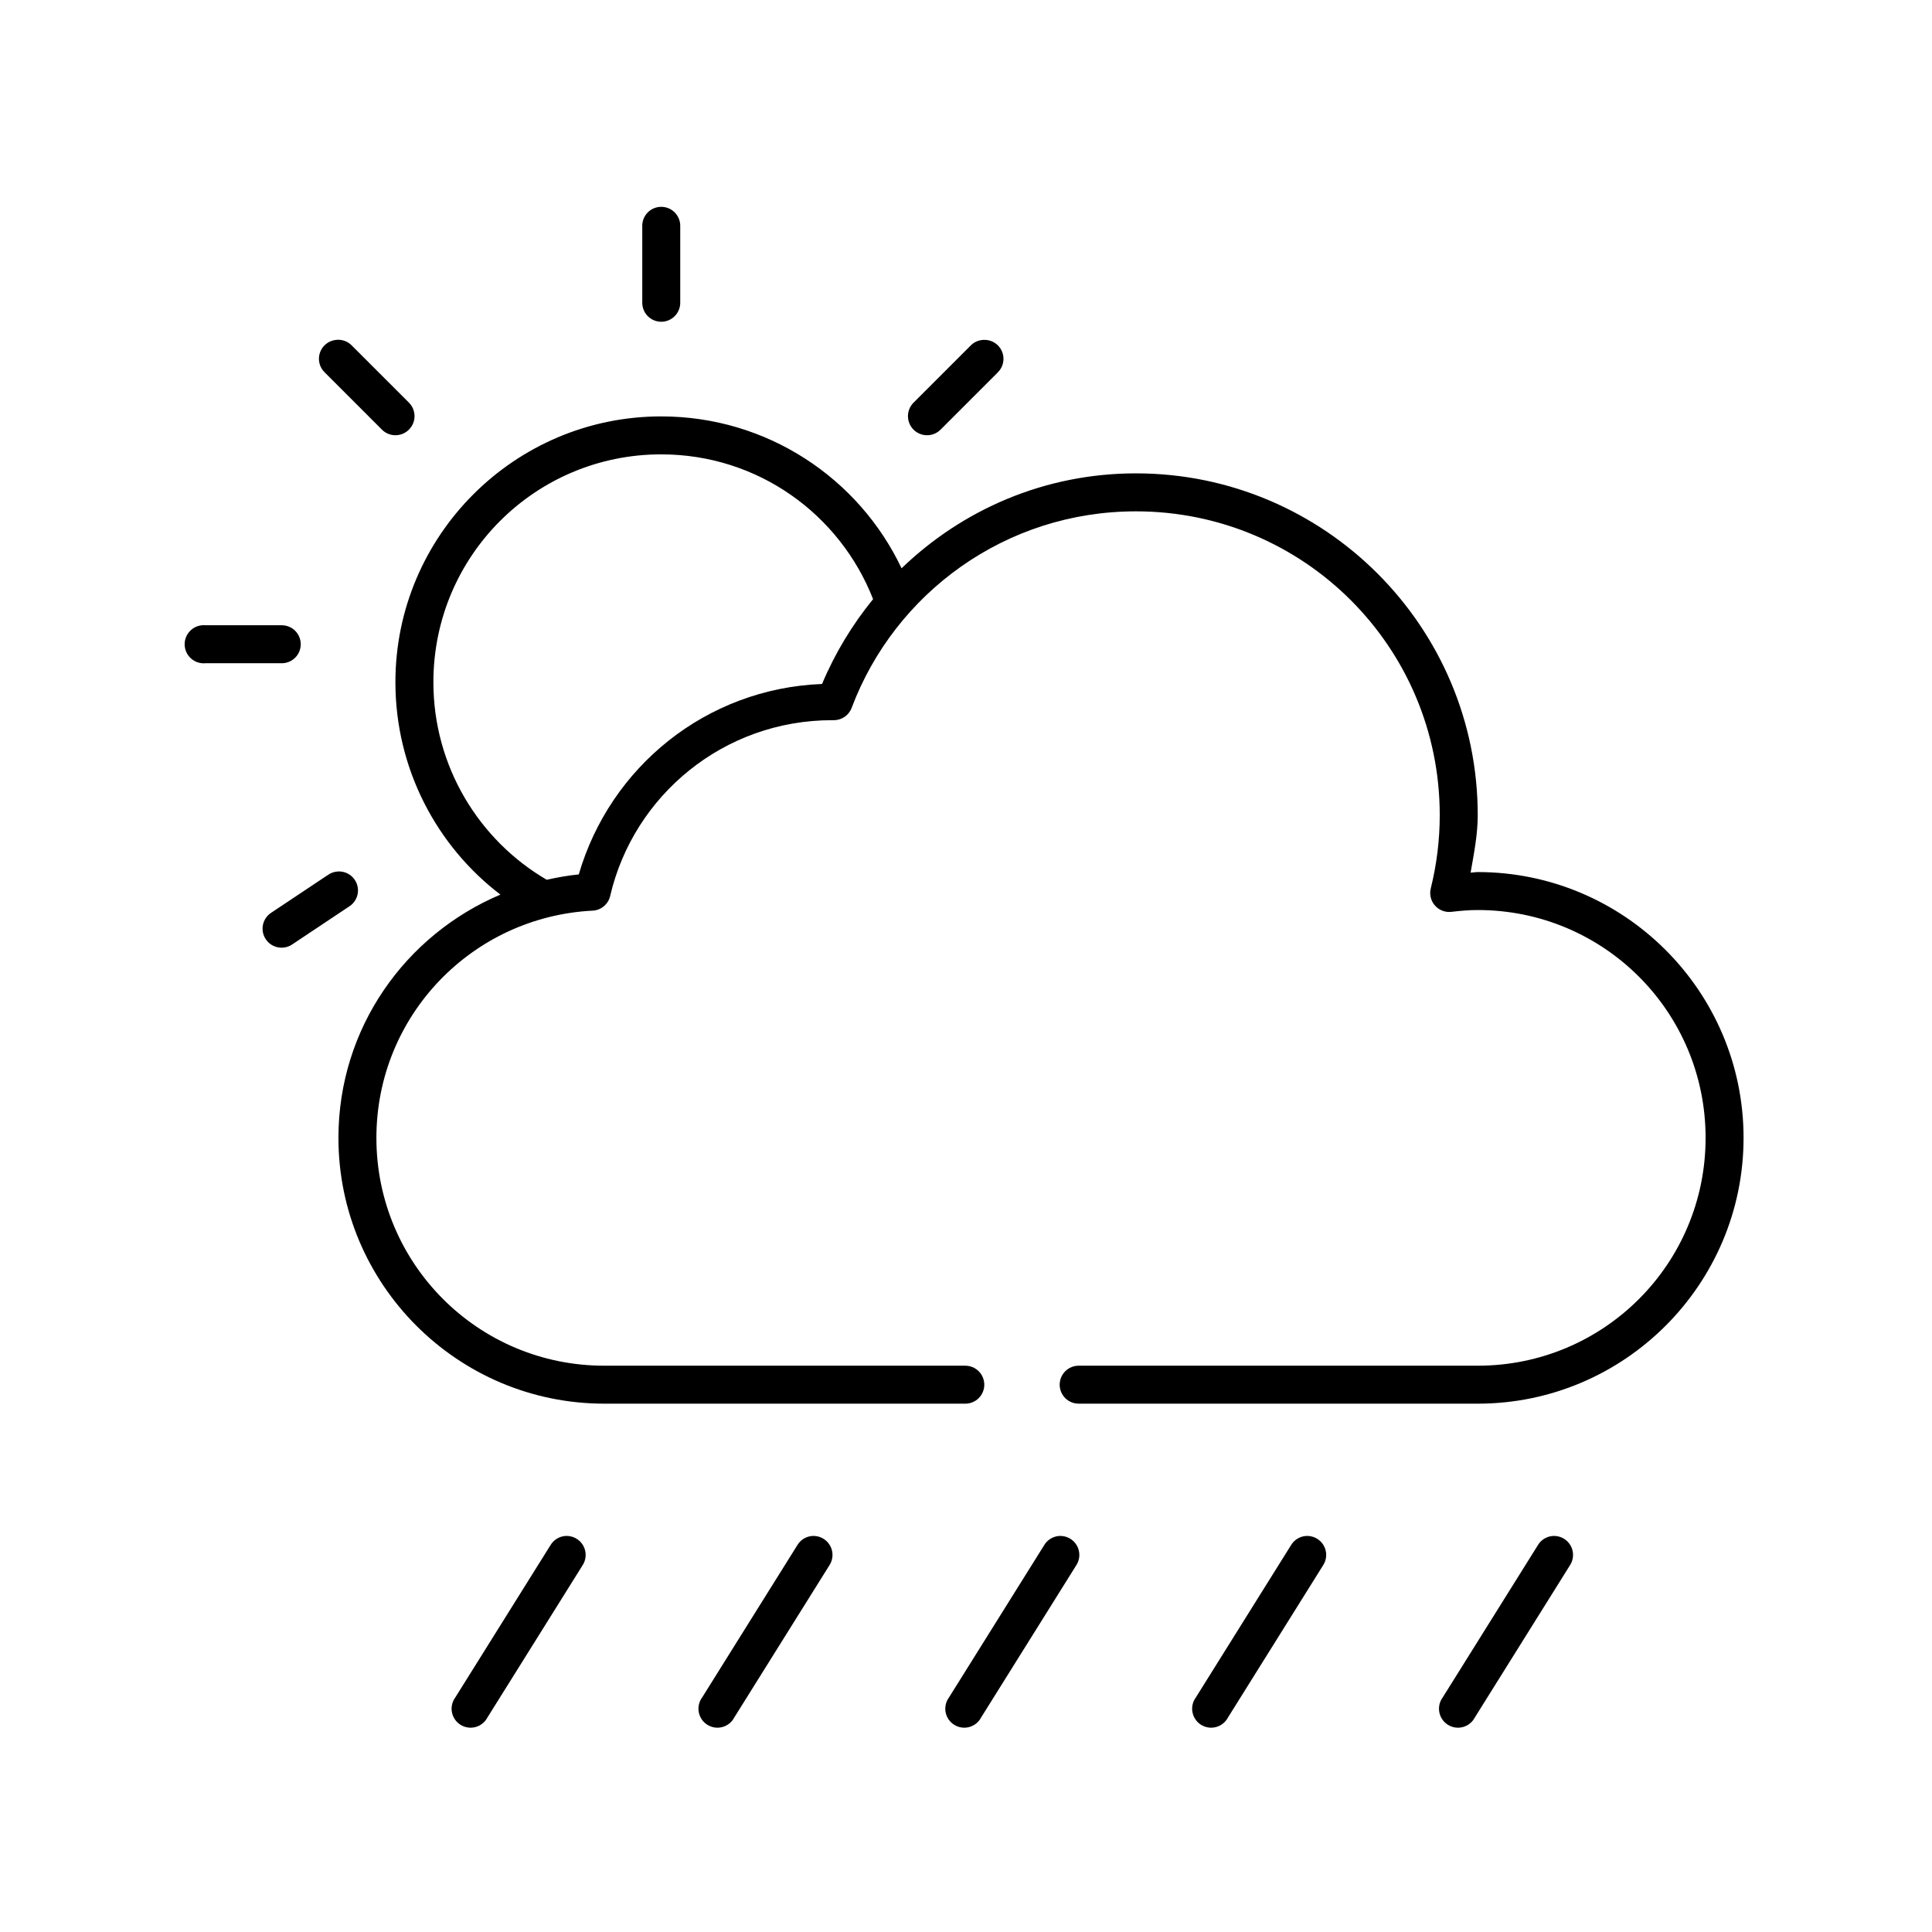 <?xml version="1.0" encoding="UTF-8"?>
<!-- Uploaded to: ICON Repo, www.iconrepo.com, Generator: ICON Repo Mixer Tools -->
<svg fill="#000000" width="800px" height="800px" version="1.1" viewBox="144 144 512 512" xmlns="http://www.w3.org/2000/svg">
 <path d="m318.61 198.85c-2.594 0.324-4.504 2.578-4.402 5.188v20.129c-0.02 1.348 0.5 2.644 1.445 3.602 0.949 0.961 2.238 1.5 3.586 1.5 1.348 0 2.637-0.539 3.582-1.5 0.945-0.957 1.469-2.254 1.449-3.602v-20.129c0.059-1.477-0.539-2.906-1.629-3.902-1.09-1-2.562-1.469-4.031-1.285zm-85.547 35.219v0.004c-1.957 0.188-3.625 1.504-4.269 3.363-0.641 1.859-0.141 3.926 1.281 5.281l15.098 15.094v0.004c0.938 0.961 2.219 1.512 3.562 1.527s2.637-0.504 3.598-1.445c0.961-0.938 1.508-2.219 1.523-3.562 0.012-1.344-0.508-2.637-1.449-3.598l-15.098-15.094c-1.086-1.168-2.66-1.75-4.246-1.57zm171.56 0v0.004c-1.312 0.051-2.555 0.613-3.457 1.57l-15.098 15.094c-0.941 0.961-1.465 2.254-1.449 3.598 0.012 1.344 0.559 2.625 1.52 3.566 0.961 0.938 2.258 1.457 3.602 1.441s2.625-0.566 3.562-1.527l15.098-15.094-0.004-0.004c1.516-1.457 1.965-3.707 1.121-5.633-0.84-1.93-2.793-3.133-4.894-3.012zm-85.387 20.281c-38.848 0-70.449 31.598-70.449 70.441 0 22.855 10.902 43.391 27.832 56.289-25.207 10.66-42.93 35.387-42.93 64.465 0 38.844 31.602 70.441 70.449 70.441h95.609v0.004c1.348 0.02 2.644-0.504 3.602-1.449 0.961-0.945 1.5-2.234 1.5-3.582 0-1.344-0.539-2.637-1.5-3.582-0.957-0.945-2.254-1.465-3.602-1.449h-95.609c-33.41 0-60.387-26.973-60.387-60.379 0-32.387 25.418-58.637 57.398-60.223v0.004c2.223-0.156 4.078-1.758 4.562-3.93 6.231-26.691 30.152-46.543 58.812-46.543h0.473c2.109-0.004 3.992-1.32 4.715-3.301 11.477-30.438 40.809-52.043 75.324-52.043 44.527 0 80.512 35.984 80.512 80.504 0 6.676-0.824 13.129-2.359 19.34l0.004-0.004c-0.434 1.621-0.031 3.352 1.074 4.613 1.105 1.262 2.766 1.891 4.43 1.676 2.356-0.273 4.59-0.473 6.918-0.473 33.41 0 60.387 26.973 60.387 60.379s-26.977 60.379-60.387 60.379h-105.67c-1.352-0.023-2.652 0.5-3.613 1.445-0.965 0.945-1.504 2.238-1.504 3.586 0 1.352 0.539 2.641 1.504 3.59 0.961 0.945 2.262 1.465 3.613 1.441h105.67c38.848 0 70.449-31.598 70.449-70.441s-31.602-70.441-70.449-70.441c-0.648 0-1.25 0.137-1.887 0.156 0.863-5.004 1.887-10.008 1.887-15.25 0-49.961-40.613-90.566-90.578-90.566-24.188 0-45.965 9.605-62.113 25.156-11.293-23.832-35.602-40.25-63.688-40.25zm0 10.062c25.637 0 47.352 15.906 56.141 38.363-5.504 6.762-10.102 14.32-13.523 22.484-30.77 1.207-56.18 22.031-64.473 50.473-2.887 0.273-5.719 0.805-8.492 1.414-17.938-10.465-30.035-30.047-30.035-52.359 0-33.406 26.977-60.379 60.387-60.379zm-121.71 45.285v0.004c-1.336 0.121-2.57 0.77-3.426 1.805-0.859 1.031-1.27 2.363-1.145 3.699s0.777 2.566 1.812 3.422 2.367 1.266 3.703 1.137h20.129c1.348 0.02 2.644-0.504 3.606-1.449 0.957-0.945 1.496-2.234 1.496-3.582 0-1.348-0.539-2.641-1.496-3.586-0.961-0.945-2.258-1.465-3.606-1.445h-20.129c-0.316-0.031-0.629-0.031-0.945 0zm36.012 65.254c-0.965 0.055-1.891 0.379-2.672 0.945l-15.098 10.062c-2.285 1.57-2.871 4.688-1.312 6.981 1.555 2.293 4.672 2.898 6.973 1.352l15.098-10.062c1.941-1.227 2.805-3.609 2.102-5.797-0.703-2.184-2.797-3.617-5.09-3.481zm60.227 176.1c-1.641 0.145-3.109 1.086-3.93 2.516l-25.16 40.25v0.004c-0.84 1.125-1.168 2.547-0.91 3.926 0.258 1.379 1.078 2.59 2.266 3.336 1.188 0.746 2.633 0.965 3.988 0.602 1.352-0.363 2.496-1.277 3.148-2.519l25.16-40.25c1.098-1.602 1.176-3.691 0.203-5.371-0.977-1.68-2.828-2.648-4.766-2.492zm65.418 0c-1.645 0.145-3.113 1.086-3.93 2.516l-25.16 40.25v0.004c-0.84 1.125-1.168 2.547-0.91 3.926 0.254 1.379 1.078 2.59 2.266 3.336 1.188 0.746 2.633 0.965 3.984 0.602 1.355-0.363 2.496-1.277 3.148-2.519l25.16-40.25h0.004c1.098-1.602 1.176-3.691 0.199-5.371-0.973-1.68-2.824-2.648-4.762-2.492zm65.418 0c-1.645 0.145-3.113 1.086-3.934 2.516l-25.16 40.25v0.004c-0.836 1.125-1.168 2.547-0.91 3.926s1.078 2.59 2.266 3.336c1.188 0.746 2.633 0.965 3.988 0.602 1.355-0.363 2.496-1.277 3.148-2.519l25.16-40.25c1.098-1.602 1.18-3.691 0.203-5.371-0.973-1.68-2.828-2.648-4.762-2.492zm65.418 0c-1.645 0.145-3.113 1.086-3.934 2.516l-25.16 40.25v0.004c-0.836 1.125-1.168 2.547-0.91 3.926 0.258 1.379 1.078 2.59 2.266 3.336 1.188 0.746 2.633 0.965 3.988 0.602 1.355-0.363 2.496-1.277 3.148-2.519l25.16-40.25c1.098-1.602 1.176-3.691 0.203-5.371-0.973-1.68-2.828-2.648-4.762-2.492zm65.418 0h-0.004c-1.641 0.145-3.113 1.086-3.93 2.516l-25.16 40.25v0.004c-0.84 1.125-1.168 2.547-0.91 3.926 0.258 1.379 1.078 2.59 2.266 3.336 1.188 0.746 2.633 0.965 3.988 0.602 1.352-0.363 2.496-1.277 3.148-2.519l25.16-40.25c1.098-1.602 1.176-3.691 0.203-5.371-0.977-1.68-2.828-2.648-4.766-2.492z"/>
</svg>